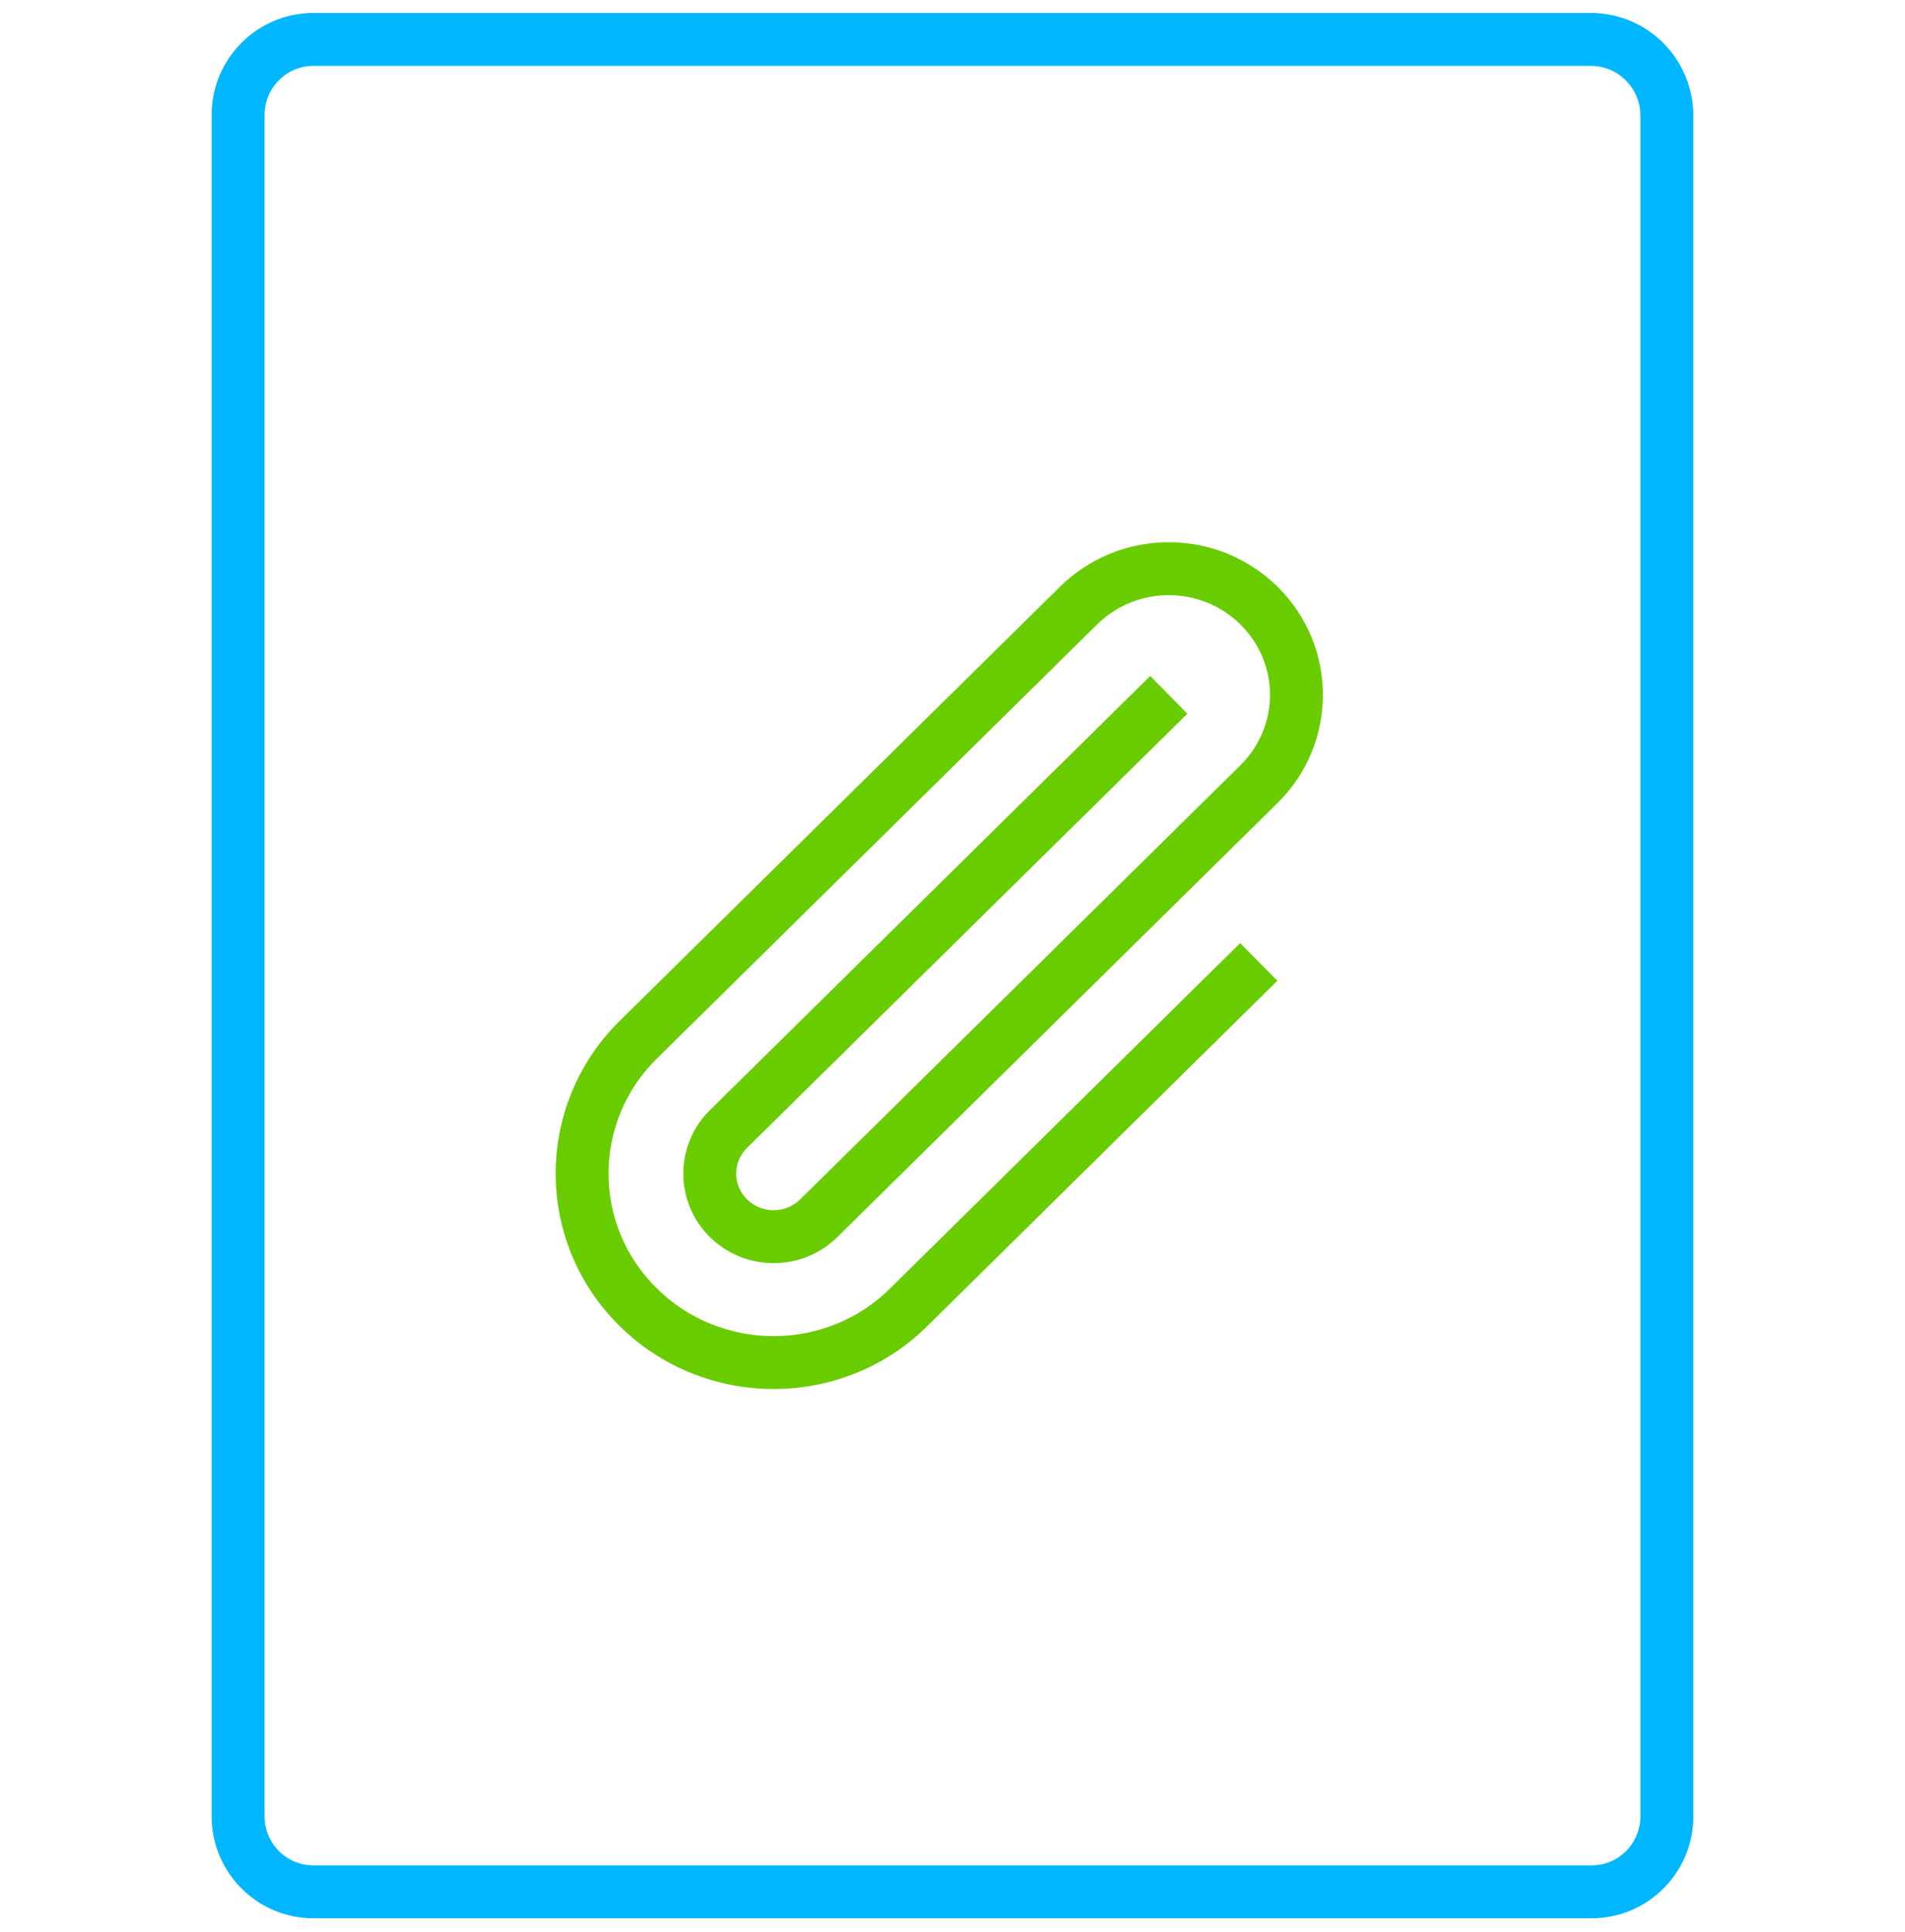 <svg width="72" height="73" viewBox="0 0 72 73" fill="none" xmlns="http://www.w3.org/2000/svg">
<g clip-path="url(#clip0_5617_6462)">
<path d="M9 57.49V4.345C9 2.77 10.273 1.49 11.84 1.49H51.63H60.127C61.716 1.49 63 2.781 63 4.378V68.636C63 70.211 61.727 71.49 60.16 71.49H11.84C10.273 71.49 9 70.211 9 68.636V55.773" stroke="#00B7FF" stroke-width="2" stroke-miterlimit="10"/>
<path d="M44.174 26.258L27.533 42.664C26.591 43.595 26.591 45.104 27.533 46.035C28.476 46.966 30.003 46.966 30.946 46.035L47.586 29.629C49.471 27.767 49.471 24.749 47.586 22.887C45.701 21.025 42.646 21.025 40.761 22.887L24.121 39.293C21.293 42.086 21.293 46.613 24.121 49.396C26.948 52.189 31.531 52.189 34.348 49.396L47.575 36.35" stroke="#69CC00" stroke-width="2" stroke-miterlimit="10"/>
</g>
<defs>
<clipPath id="clip0_5617_6462">
<rect width="72" height="72" fill="white" transform="translate(0 0.49)"/>
</clipPath>
</defs>
</svg>
